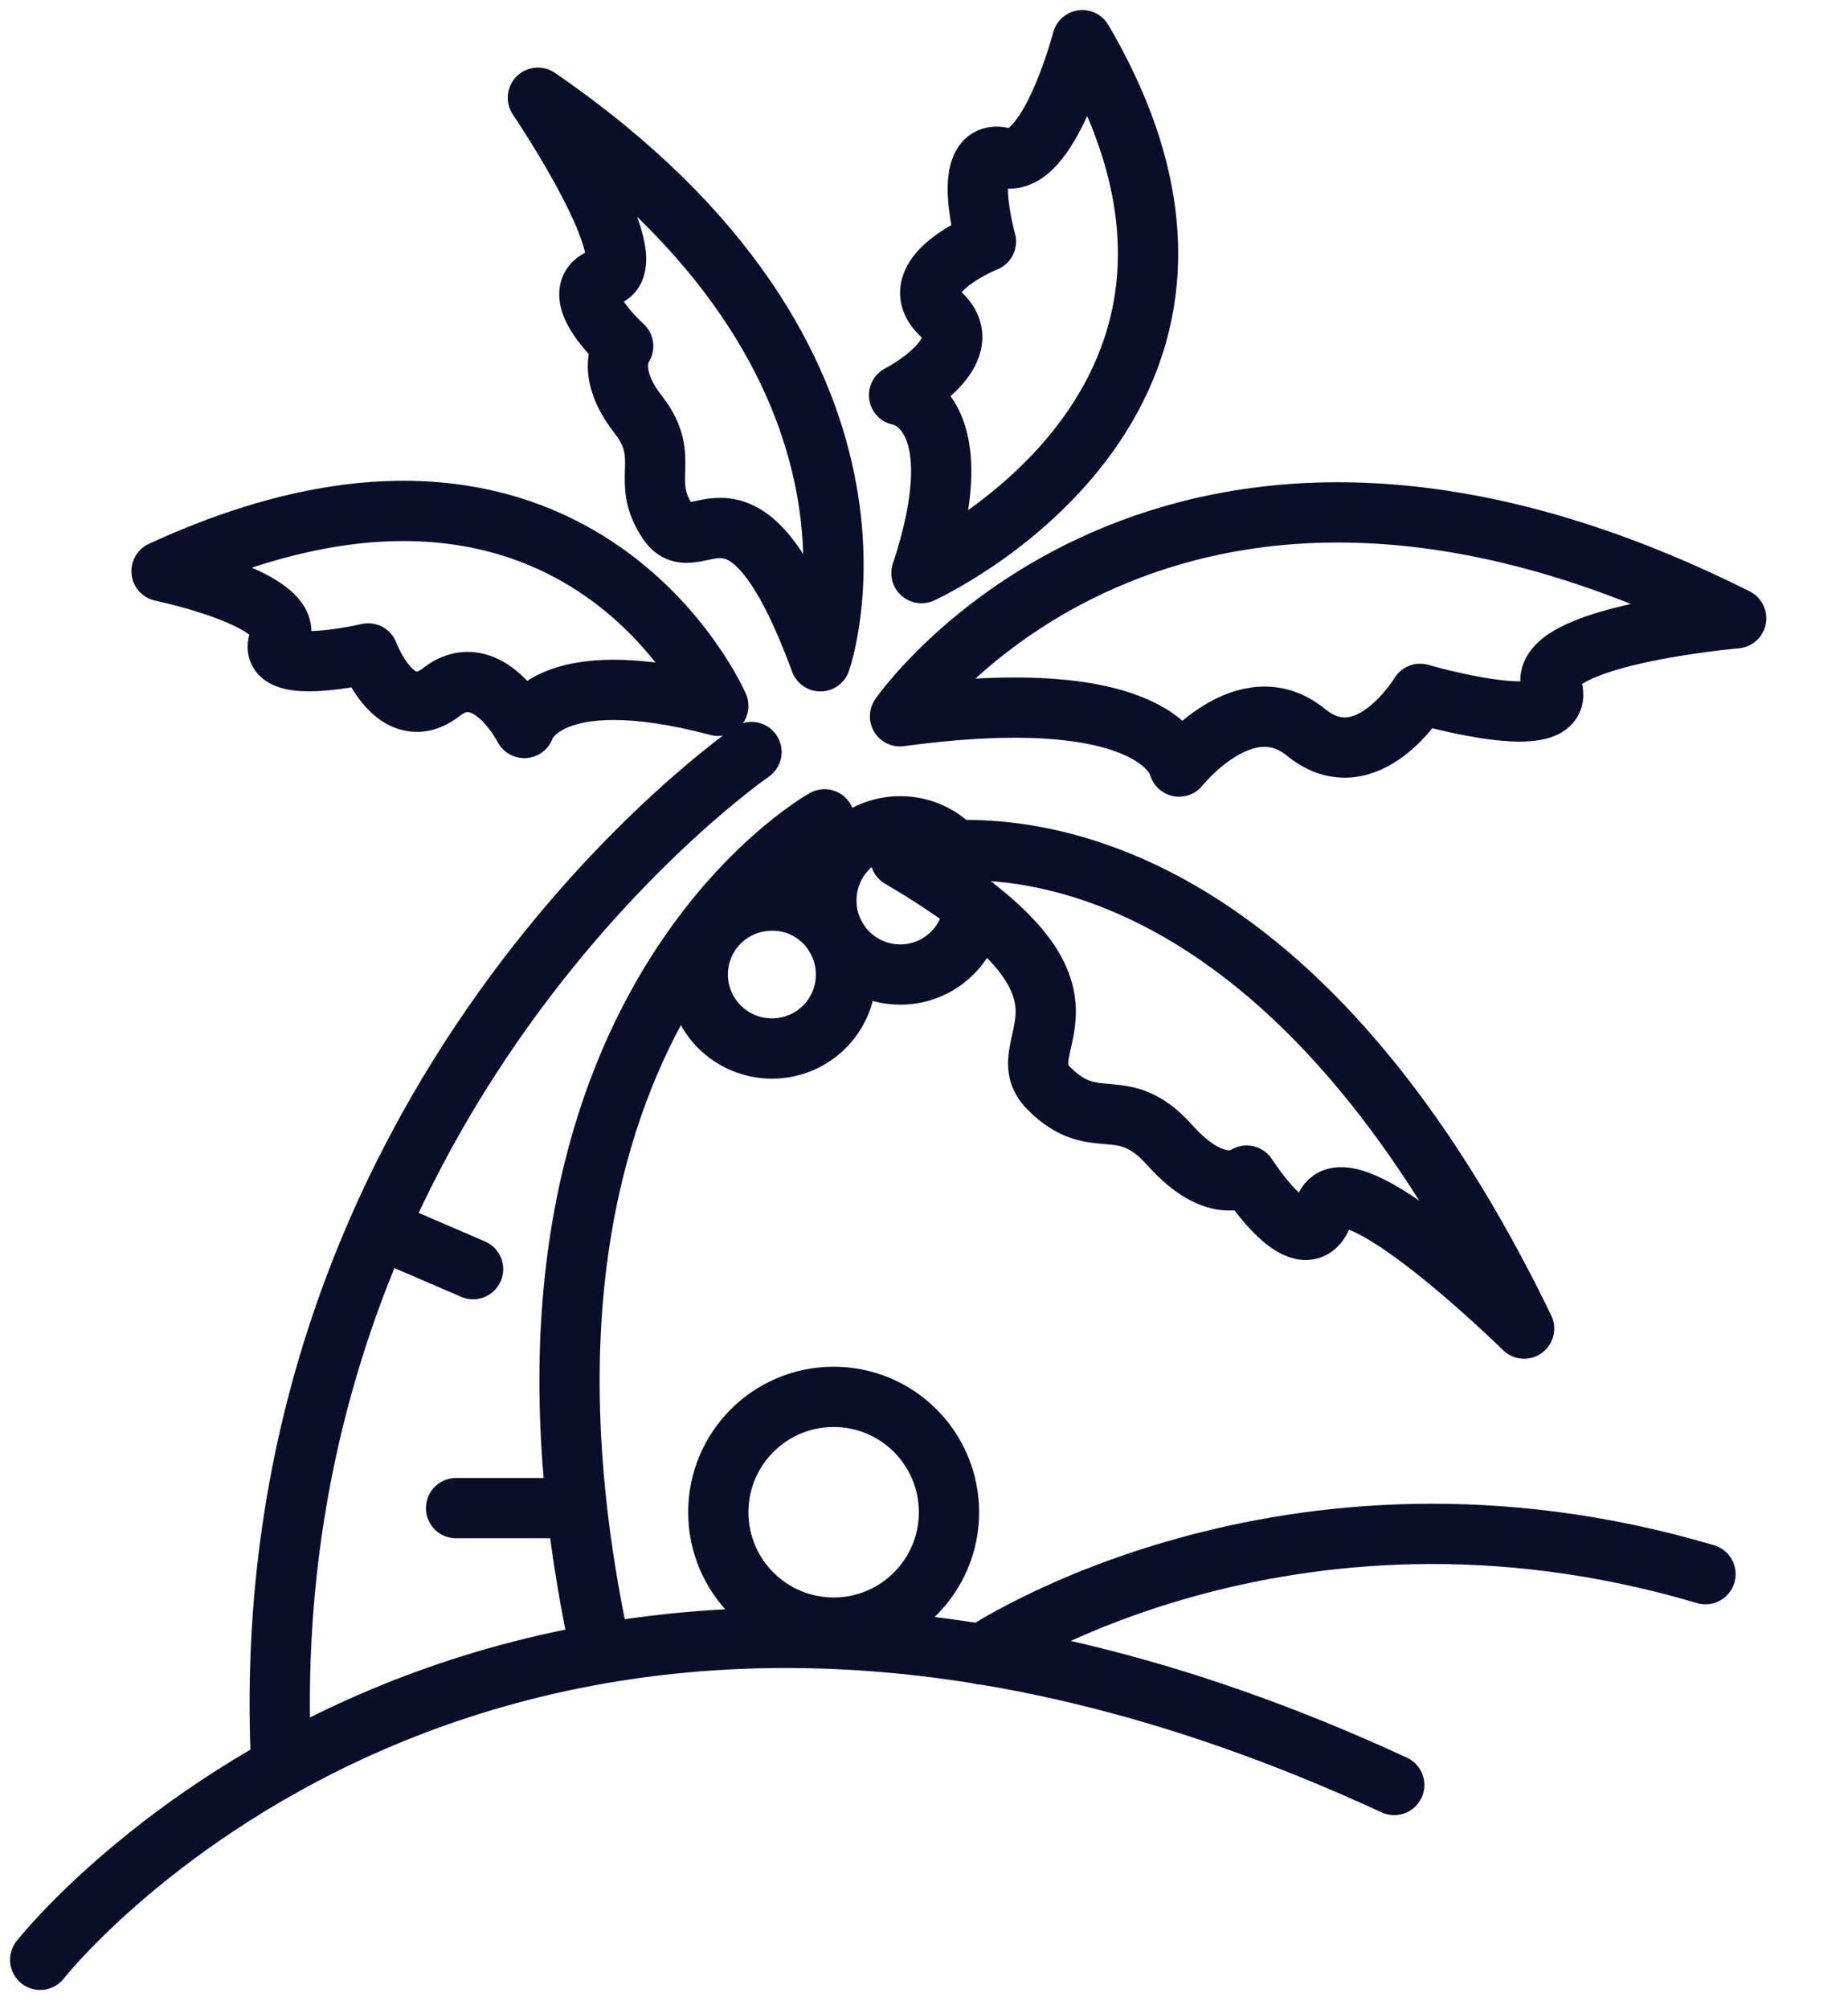 <svg xmlns="http://www.w3.org/2000/svg" width="46" height="50" viewBox="0 0 46 50" fill="none"><path d="M20.523 20.389C20.523 20.389 11.658 25.313 14.883 40.769" stroke="#0A0E29" stroke-width="1.5" stroke-miterlimit="10" stroke-linecap="round" stroke-linejoin="round"></path><path d="M18.706 18.714C18.706 18.714 6.176 27.319 7.002 43.963" stroke="#0A0E29" stroke-width="1.5" stroke-miterlimit="10" stroke-linecap="round" stroke-linejoin="round"></path><path d="M22.411 21.341C22.411 21.341 30.992 18.722 37.938 33.061C37.938 33.061 33.399 28.601 32.967 30.103C32.534 31.606 31.032 29.254 31.032 29.254C31.032 29.254 30.3 29.82 29.113 28.491C27.925 27.162 27.272 28.247 26.116 27.091C24.944 25.934 28.287 24.778 22.411 21.341Z" stroke="#0A0E29" stroke-width="1.5" stroke-miterlimit="10" stroke-linecap="round" stroke-linejoin="round"></path><path d="M22.403 17.825C22.403 17.825 28.995 8.268 43.216 15.386C43.216 15.386 38.158 15.827 38.622 17.093C39.086 18.36 35.35 17.266 35.35 17.266C35.35 17.266 34.029 19.461 32.511 18.226C31 16.991 29.349 19.076 29.349 19.076C29.349 19.076 28.932 16.936 22.403 17.825Z" stroke="#0A0E29" stroke-width="1.5" stroke-miterlimit="10" stroke-linecap="round" stroke-linejoin="round"></path><path d="M20.421 16.456C20.421 16.456 23.048 9.062 13.389 2.432C13.389 2.432 16.189 6.569 15.072 6.891C13.955 7.214 15.512 8.614 15.512 8.614C15.512 8.614 15.04 9.235 15.89 10.321C16.739 11.414 15.906 11.933 16.629 12.995C17.353 14.057 18.478 11.186 20.421 16.456Z" stroke="#0A0E29" stroke-width="1.5" stroke-miterlimit="10" stroke-linecap="round" stroke-linejoin="round"></path><path d="M17.88 17.565C17.88 17.565 14.356 9.448 4.021 14.214C4.021 14.214 7.403 14.915 6.963 15.898C6.522 16.881 9.165 16.26 9.165 16.26C9.165 16.26 9.841 18.116 10.99 17.219C12.138 16.33 13.051 18.116 13.051 18.116C13.051 18.116 13.546 16.417 17.88 17.565Z" stroke="#0A0E29" stroke-width="1.5" stroke-miterlimit="10" stroke-linecap="round" stroke-linejoin="round"></path><path d="M9.951 30.796L11.776 31.582" stroke="#0A0E29" stroke-width="1.5" stroke-miterlimit="10" stroke-linecap="round" stroke-linejoin="round"></path><path d="M14.176 37.529H11.352" stroke="#0A0E29" stroke-width="1.5" stroke-miterlimit="10" stroke-linecap="round" stroke-linejoin="round"></path><path d="M1 48.769C1 48.769 12.46 34.139 34.705 44.419" stroke="#0A0E29" stroke-width="1.5" stroke-miterlimit="10" stroke-linecap="round" stroke-linejoin="round"></path><path d="M24.432 41.17C24.432 41.17 31.96 36.066 42.453 39.172" stroke="#0A0E29" stroke-width="1.5" stroke-miterlimit="10" stroke-linecap="round" stroke-linejoin="round"></path><path d="M22.937 14.262C22.937 14.262 32.25 10.038 26.941 1C26.941 1 26.099 4.225 24.983 3.926C23.866 3.635 24.542 6.01 24.542 6.01C24.542 6.01 22.418 6.86 23.425 7.82C24.432 8.779 22.379 9.833 22.379 9.833C22.379 9.833 24.306 10.101 22.937 14.262Z" stroke="#0A0E29" stroke-width="1.5" stroke-miterlimit="10" stroke-linecap="round" stroke-linejoin="round"></path><path d="M20.751 40.502C22.337 40.502 23.622 39.217 23.622 37.631C23.622 36.045 22.337 34.76 20.751 34.76C19.165 34.76 17.88 36.045 17.88 37.631C17.88 39.217 19.165 40.502 20.751 40.502Z" stroke="#0A0E29" stroke-width="1.5" stroke-miterlimit="10" stroke-linecap="round" stroke-linejoin="round"></path><path d="M21.058 24.251C21.058 25.274 20.232 26.092 19.217 26.092C18.195 26.092 17.369 25.266 17.369 24.251C17.369 23.229 18.195 22.411 19.217 22.411C20.232 22.403 21.058 23.229 21.058 24.251Z" stroke="#0A0E29" stroke-width="1.5" stroke-miterlimit="10" stroke-linecap="round" stroke-linejoin="round"></path><path d="M22.411 21.341C22.411 21.341 22.914 21.191 23.764 21.16C23.425 20.79 22.945 20.562 22.411 20.562C21.388 20.562 20.57 21.388 20.57 22.411C20.57 23.433 21.396 24.251 22.411 24.251C23.378 24.251 24.165 23.504 24.243 22.552C23.756 22.183 23.158 21.781 22.411 21.341Z" stroke="#0A0E29" stroke-width="1.5" stroke-miterlimit="10" stroke-linecap="round" stroke-linejoin="round"></path></svg>